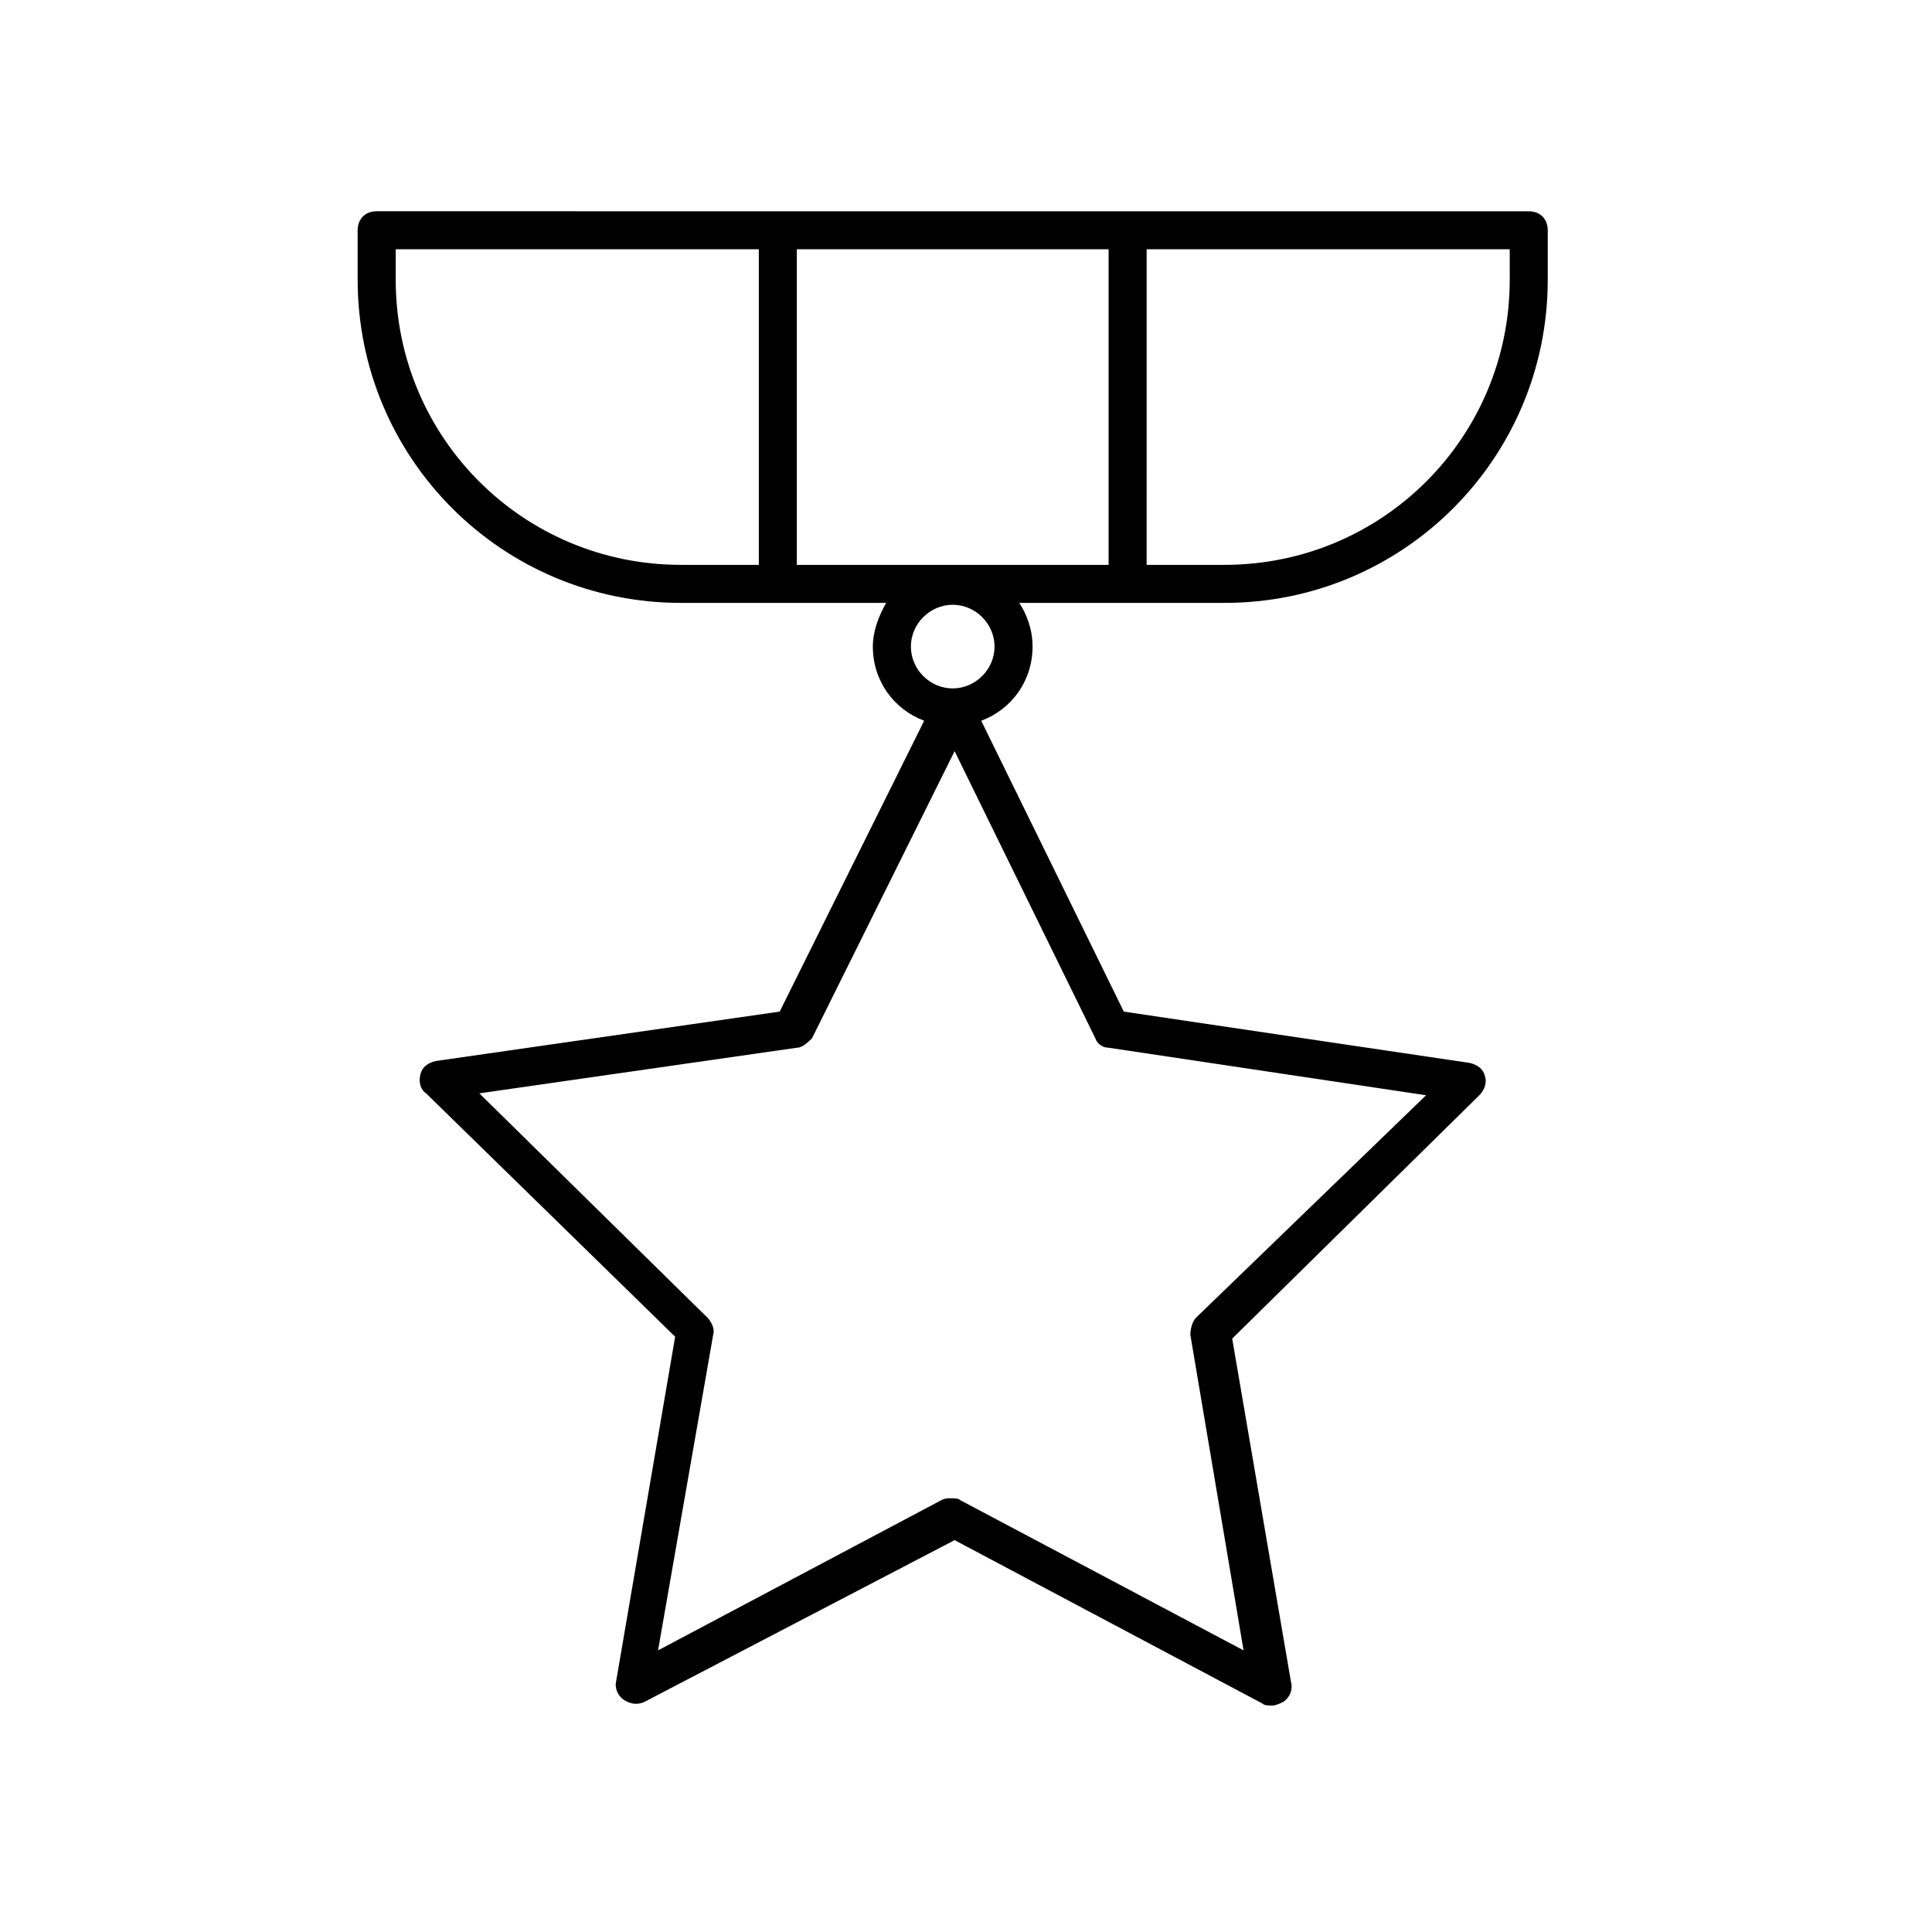 <?xml version="1.0" encoding="UTF-8"?>
<!-- Uploaded to: ICON Repo, www.svgrepo.com, Generator: ICON Repo Mixer Tools -->
<svg fill="#000000" width="800px" height="800px" version="1.1" viewBox="144 144 512 512" xmlns="http://www.w3.org/2000/svg">
 <path d="m324.43 303.77h54.41c-2.016 3.527-3.527 7.559-3.527 11.586 0 9.07 5.543 16.625 13.602 19.648l-38.289 77.082-91.184 13.102c-2.016 0.504-3.527 1.512-4.031 3.527s0 4.031 1.512 5.039l66 64.488-15.617 91.191c-0.504 2.016 0.504 4.031 2.016 5.039 1.512 1.008 3.527 1.512 5.543 0.504l82.121-42.824 81.617 43.328c0.504 0.504 1.512 0.504 2.519 0.504 1.008 0 2.016-0.504 3.023-1.008 1.512-1.008 2.519-3.023 2.016-5.039l-15.617-91.191 65.488-64.488c1.512-1.512 2.016-3.527 1.512-5.039-0.504-2.016-2.016-3.023-4.031-3.527l-91.691-13.602-37.785-77.082c8.062-3.023 13.602-10.578 13.602-19.648 0-4.535-1.512-8.566-3.527-11.586h54.41c47.359 0 85.648-38.289 85.648-85.648v-13.098c0-3.023-2.016-5.039-5.039-5.039l-305.31-0.004c-3.023 0-5.039 2.016-5.039 5.039v13.098c0.004 47.359 38.293 85.648 85.648 85.648zm113.36 117.89 84.137 12.594-60.961 58.945c-1.008 1.008-1.512 3.023-1.512 4.535l14.105 83.633-75.066-39.801c-0.504-0.504-1.512-0.504-2.519-0.504s-1.512 0-2.519 0.504l-75.066 39.801 14.609-83.633c0.504-1.512-0.504-3.527-1.512-4.535l-60.457-59.449 84.137-12.09c1.512 0 3.023-1.512 4.031-2.519l37.785-76.074 37.281 76.074c0.504 1.512 2.016 2.519 3.527 2.519zm-41.312-95.223c-6.047 0-11.082-5.039-11.082-11.082 0-6.047 5.039-11.082 11.082-11.082 6.047 0 11.082 5.039 11.082 11.082s-5.039 11.082-11.082 11.082zm-41.312-32.746v-83.633h82.625v83.633zm188.93-75.57c0 41.816-33.754 75.57-75.57 75.57h-20.656l-0.004-83.633h96.227zm-295.23-8.062h96.227v83.633h-20.656c-41.816 0-75.57-33.754-75.57-75.57z"/>
</svg>